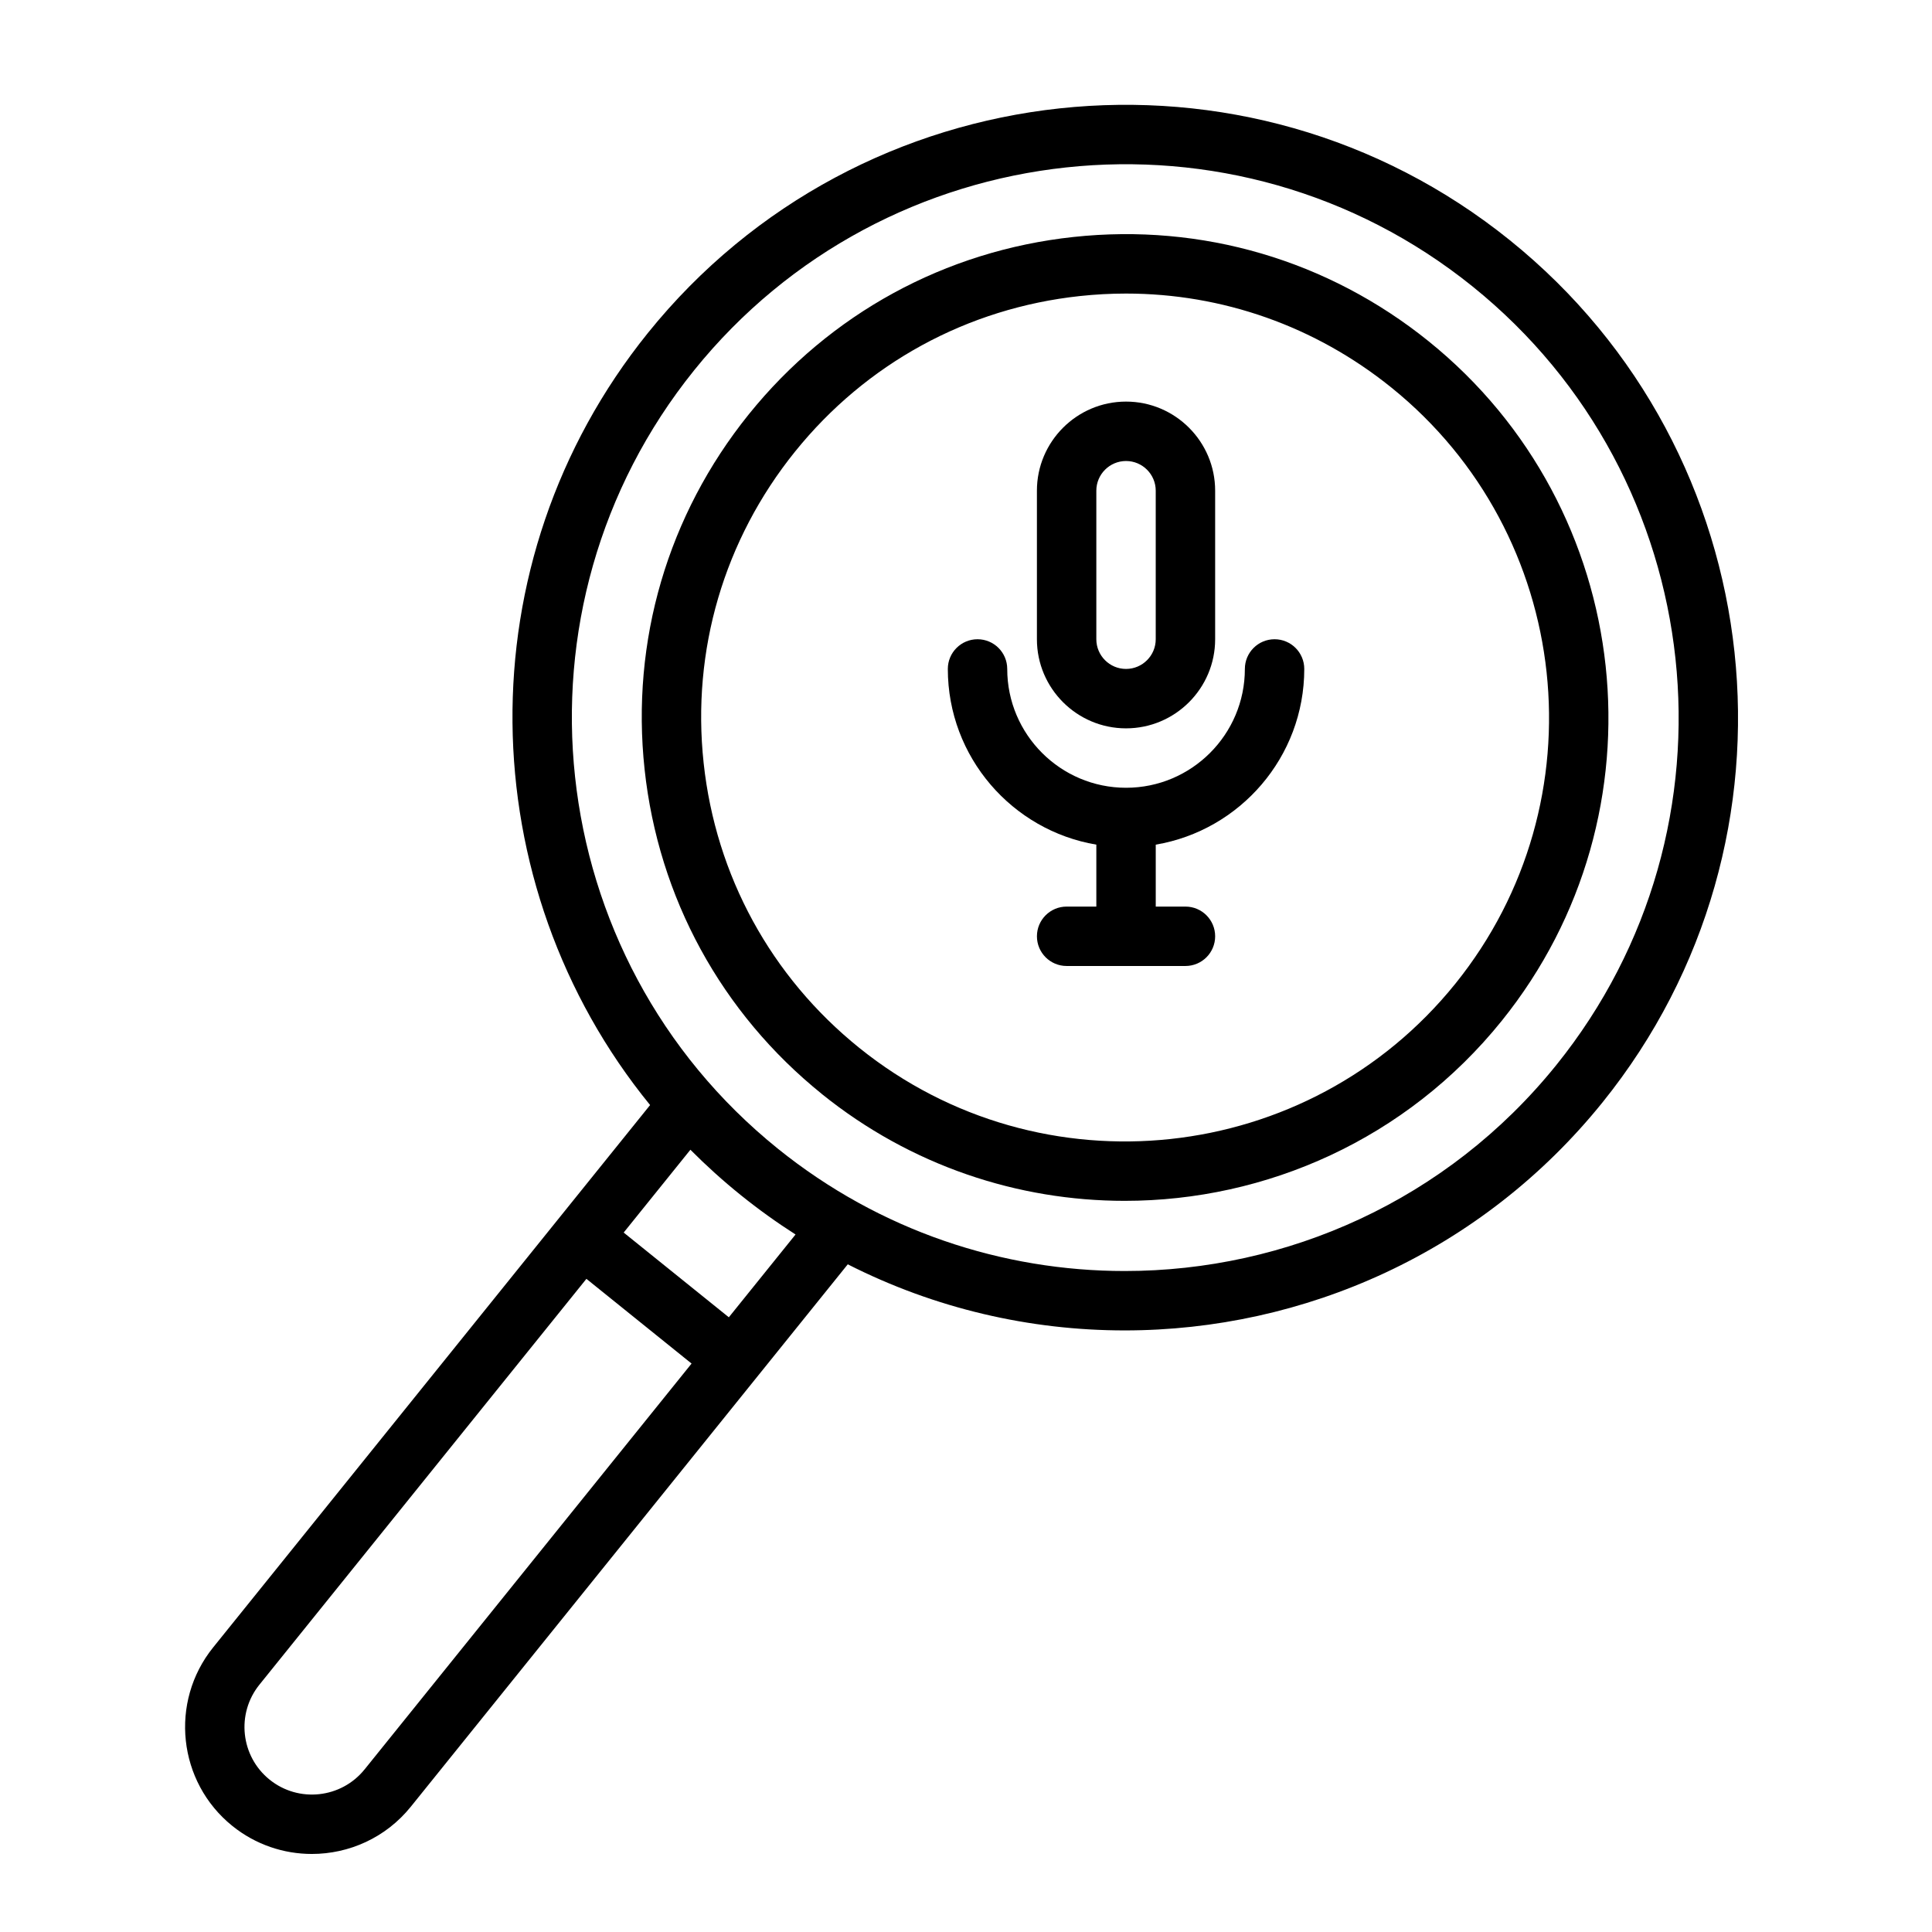 <?xml version="1.0" encoding="UTF-8"?>
<!-- Uploaded to: SVG Repo, www.svgrepo.com, Generator: SVG Repo Mixer Tools -->
<svg fill="#000000" width="800px" height="800px" version="1.1" viewBox="144 144 512 512" xmlns="http://www.w3.org/2000/svg">
 <g>
  <path d="m361.82 433.94c23.637 19.043 52.027 28.297 80.25 28.297 37.457-0.004 74.609-16.309 99.887-47.684 44.32-55.008 35.621-135.82-19.387-180.14-26.648-21.469-60.055-31.277-94.082-27.613-34.023 3.66-64.582 20.352-86.051 47-21.465 26.645-31.277 60.062-27.613 94.082 3.66 34.023 20.352 64.582 47 86.051zm-7.125-170.26c18.832-23.371 45.637-38.012 75.477-41.223 4.094-0.441 8.176-0.66 12.238-0.66 25.531 0 50.117 8.633 70.281 24.879 48.25 38.871 55.875 109.75 17.004 158-38.871 48.246-109.75 55.875-158 17.004-23.371-18.832-38.012-45.637-41.223-75.477-3.211-29.844 5.391-59.148 24.219-82.52z"/>
  <path d="m200.48 580.59c-11.637 14.445-9.352 35.66 5.09 47.297 6.207 5 13.66 7.43 21.07 7.43 9.836 0 19.59-4.281 26.227-12.52l115.8-143.74c23.133 11.75 48.305 17.516 73.375 17.516 47.504 0 94.617-20.684 126.67-60.469 56.203-69.758 45.176-172.24-24.582-228.44-69.762-56.207-172.24-45.176-228.44 24.586-48.969 60.781-46.891 146.39 0.594 204.6zm40.129 32.328c-6.191 7.684-17.48 8.895-25.16 2.707-7.684-6.188-8.898-17.477-2.707-25.16l86.664-107.56 27.867 22.453-86.66 107.56zm87.344-370.79c50.758-62.988 143.31-72.957 206.3-22.203 63 50.758 72.957 143.3 22.203 206.3-28.949 35.934-71.492 54.609-114.39 54.609-32.316 0-64.844-10.602-91.906-32.406-63-50.758-72.961-143.3-22.203-206.3zm12.324 218.56c4.707 3.793 9.566 7.281 14.551 10.465l-17.68 21.941-27.867-22.453 17.684-21.949c4.172 4.191 8.602 8.203 13.312 11.996z"/>
  <path d="m442.41 337.02c13.023 0 23.617-10.594 23.617-23.617v-39.359c0-13.023-10.594-23.617-23.617-23.617-13.023 0-23.617 10.594-23.617 23.617v39.359c0 13.023 10.594 23.617 23.617 23.617zm-7.871-62.977c0-4.34 3.531-7.871 7.871-7.871s7.871 3.531 7.871 7.871v39.359c0 4.34-3.531 7.871-7.871 7.871s-7.871-3.531-7.871-7.871z"/>
  <path d="m434.54 367.84v16.414h-7.871c-4.348 0-7.871 3.523-7.871 7.871s3.523 7.871 7.871 7.871h31.488c4.348 0 7.871-3.523 7.871-7.871s-3.523-7.871-7.871-7.871h-7.871v-16.414c22.309-3.762 39.359-23.203 39.359-46.562 0-4.348-3.523-7.871-7.871-7.871-4.348 0-7.871 3.523-7.871 7.871 0 17.363-14.125 31.488-31.488 31.488-17.363 0-31.488-14.125-31.488-31.488 0-4.348-3.523-7.871-7.871-7.871-4.348 0-7.871 3.523-7.871 7.871 0 23.359 17.051 42.805 39.359 46.562z"/>
 </g>
</svg>